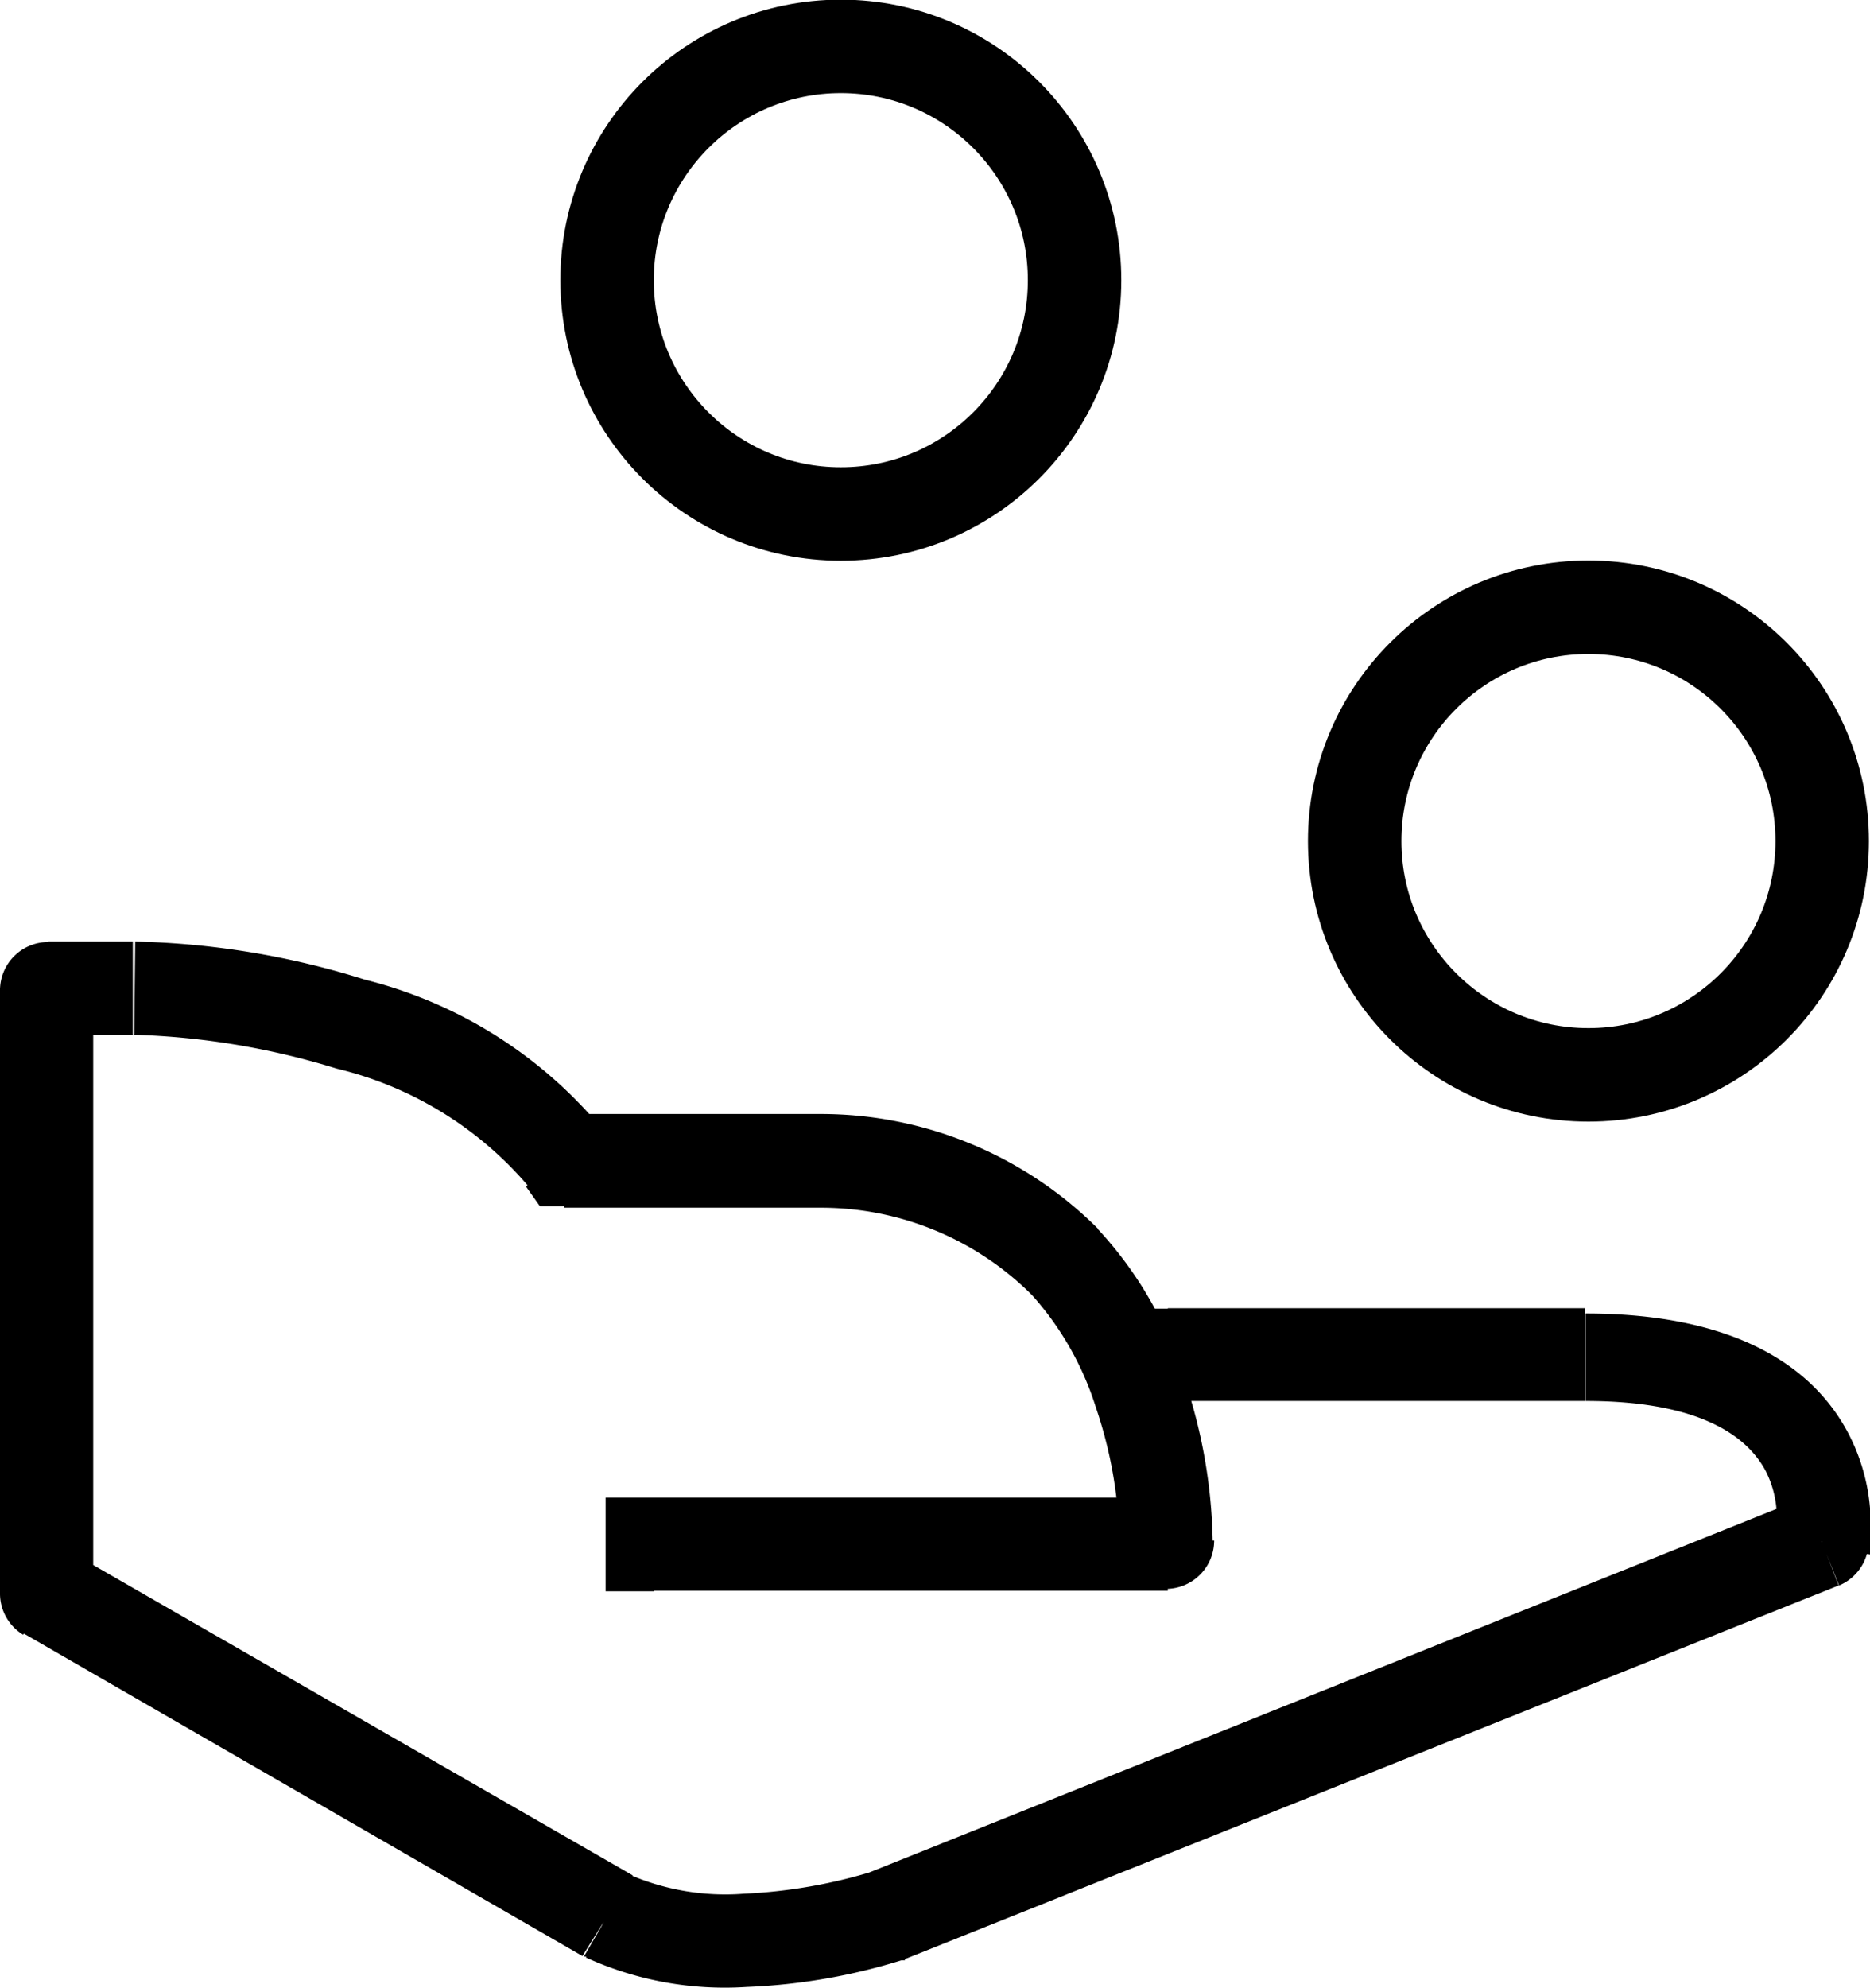 <svg id="Layer_1" data-name="Layer 1" xmlns="http://www.w3.org/2000/svg" viewBox="0 0 38.72 41.15"><g id="Group_376" data-name="Group 376"><path id="Path_510" data-name="Path 510" d="M24.18,27.09h-1V29h1Zm13.54,4.83.36.9a1,1,0,0,0,.59-.71ZM18.38,39.66l.28.92h.08Zm-5.8,0-.49.84h.05ZM1,33H0a1,1,0,0,0,.48.84Zm0-12.5v-1a1,1,0,0,0-1,1ZM11.68,24l-.79.56.29.41h.5ZM17,24m7.14,7.89v1a1,1,0,0,0,1-1ZM13.54,31h-1v1.94h1ZM24.18,29h8.64V27.08H24.18Zm13.19,2L18,38.76l.72,1.8,19.35-7.74ZM18.1,38.73a10.77,10.77,0,0,1-2.7.47A5,5,0,0,1,13,38.79l-.87,1.73a6.94,6.94,0,0,0,3.33.61,12.41,12.41,0,0,0,3.2-.55Zm-5,.09L1.45,32.12l-1,1.67,11.61,6.7ZM1.93,33V20.46H0V33ZM1,21.42H2.75V19.49H1Zm1.78,0a15.71,15.71,0,0,1,4.19.7,7.51,7.51,0,0,1,4,2.47l1.59-1.11a9.33,9.33,0,0,0-5-3.2,17.07,17.07,0,0,0-4.76-.79ZM11.68,25H17V23.06H11.68ZM17,25a6.18,6.18,0,0,1,4.37,1.81l1.37-1.37A8.12,8.12,0,0,0,17,23.06Zm4.37,1.81a6.31,6.31,0,0,1,1.32,2.32,9.15,9.15,0,0,1,.49,2.8h1.93a11,11,0,0,0-.6-3.42,8,8,0,0,0-1.78-3.07ZM24.18,31H13.54v1.93H24.18Zm13.55,1,1,.18h0v0a.13.13,0,0,1,0-.06,1.49,1.49,0,0,1,0-.17,5.61,5.61,0,0,0,0-.58,4.08,4.08,0,0,0-.48-1.74c-.74-1.37-2.36-2.44-5.42-2.44V29c2.59,0,3.41.87,3.72,1.43a2.13,2.13,0,0,1,.24.92,1.5,1.5,0,0,1,0,.3v.07h0s0,0,.94.19Z"/><circle id="Ellipse_122" data-name="Ellipse 122" cx="32.89" cy="17.41" r="4.84" style="fill:none;stroke:#000;stroke-width:1.935px"/><circle id="Ellipse_123" data-name="Ellipse 123" cx="17.41" cy="5.8" r="4.84" style="fill:none;stroke:#000;stroke-width:1.935px"/></g></svg>